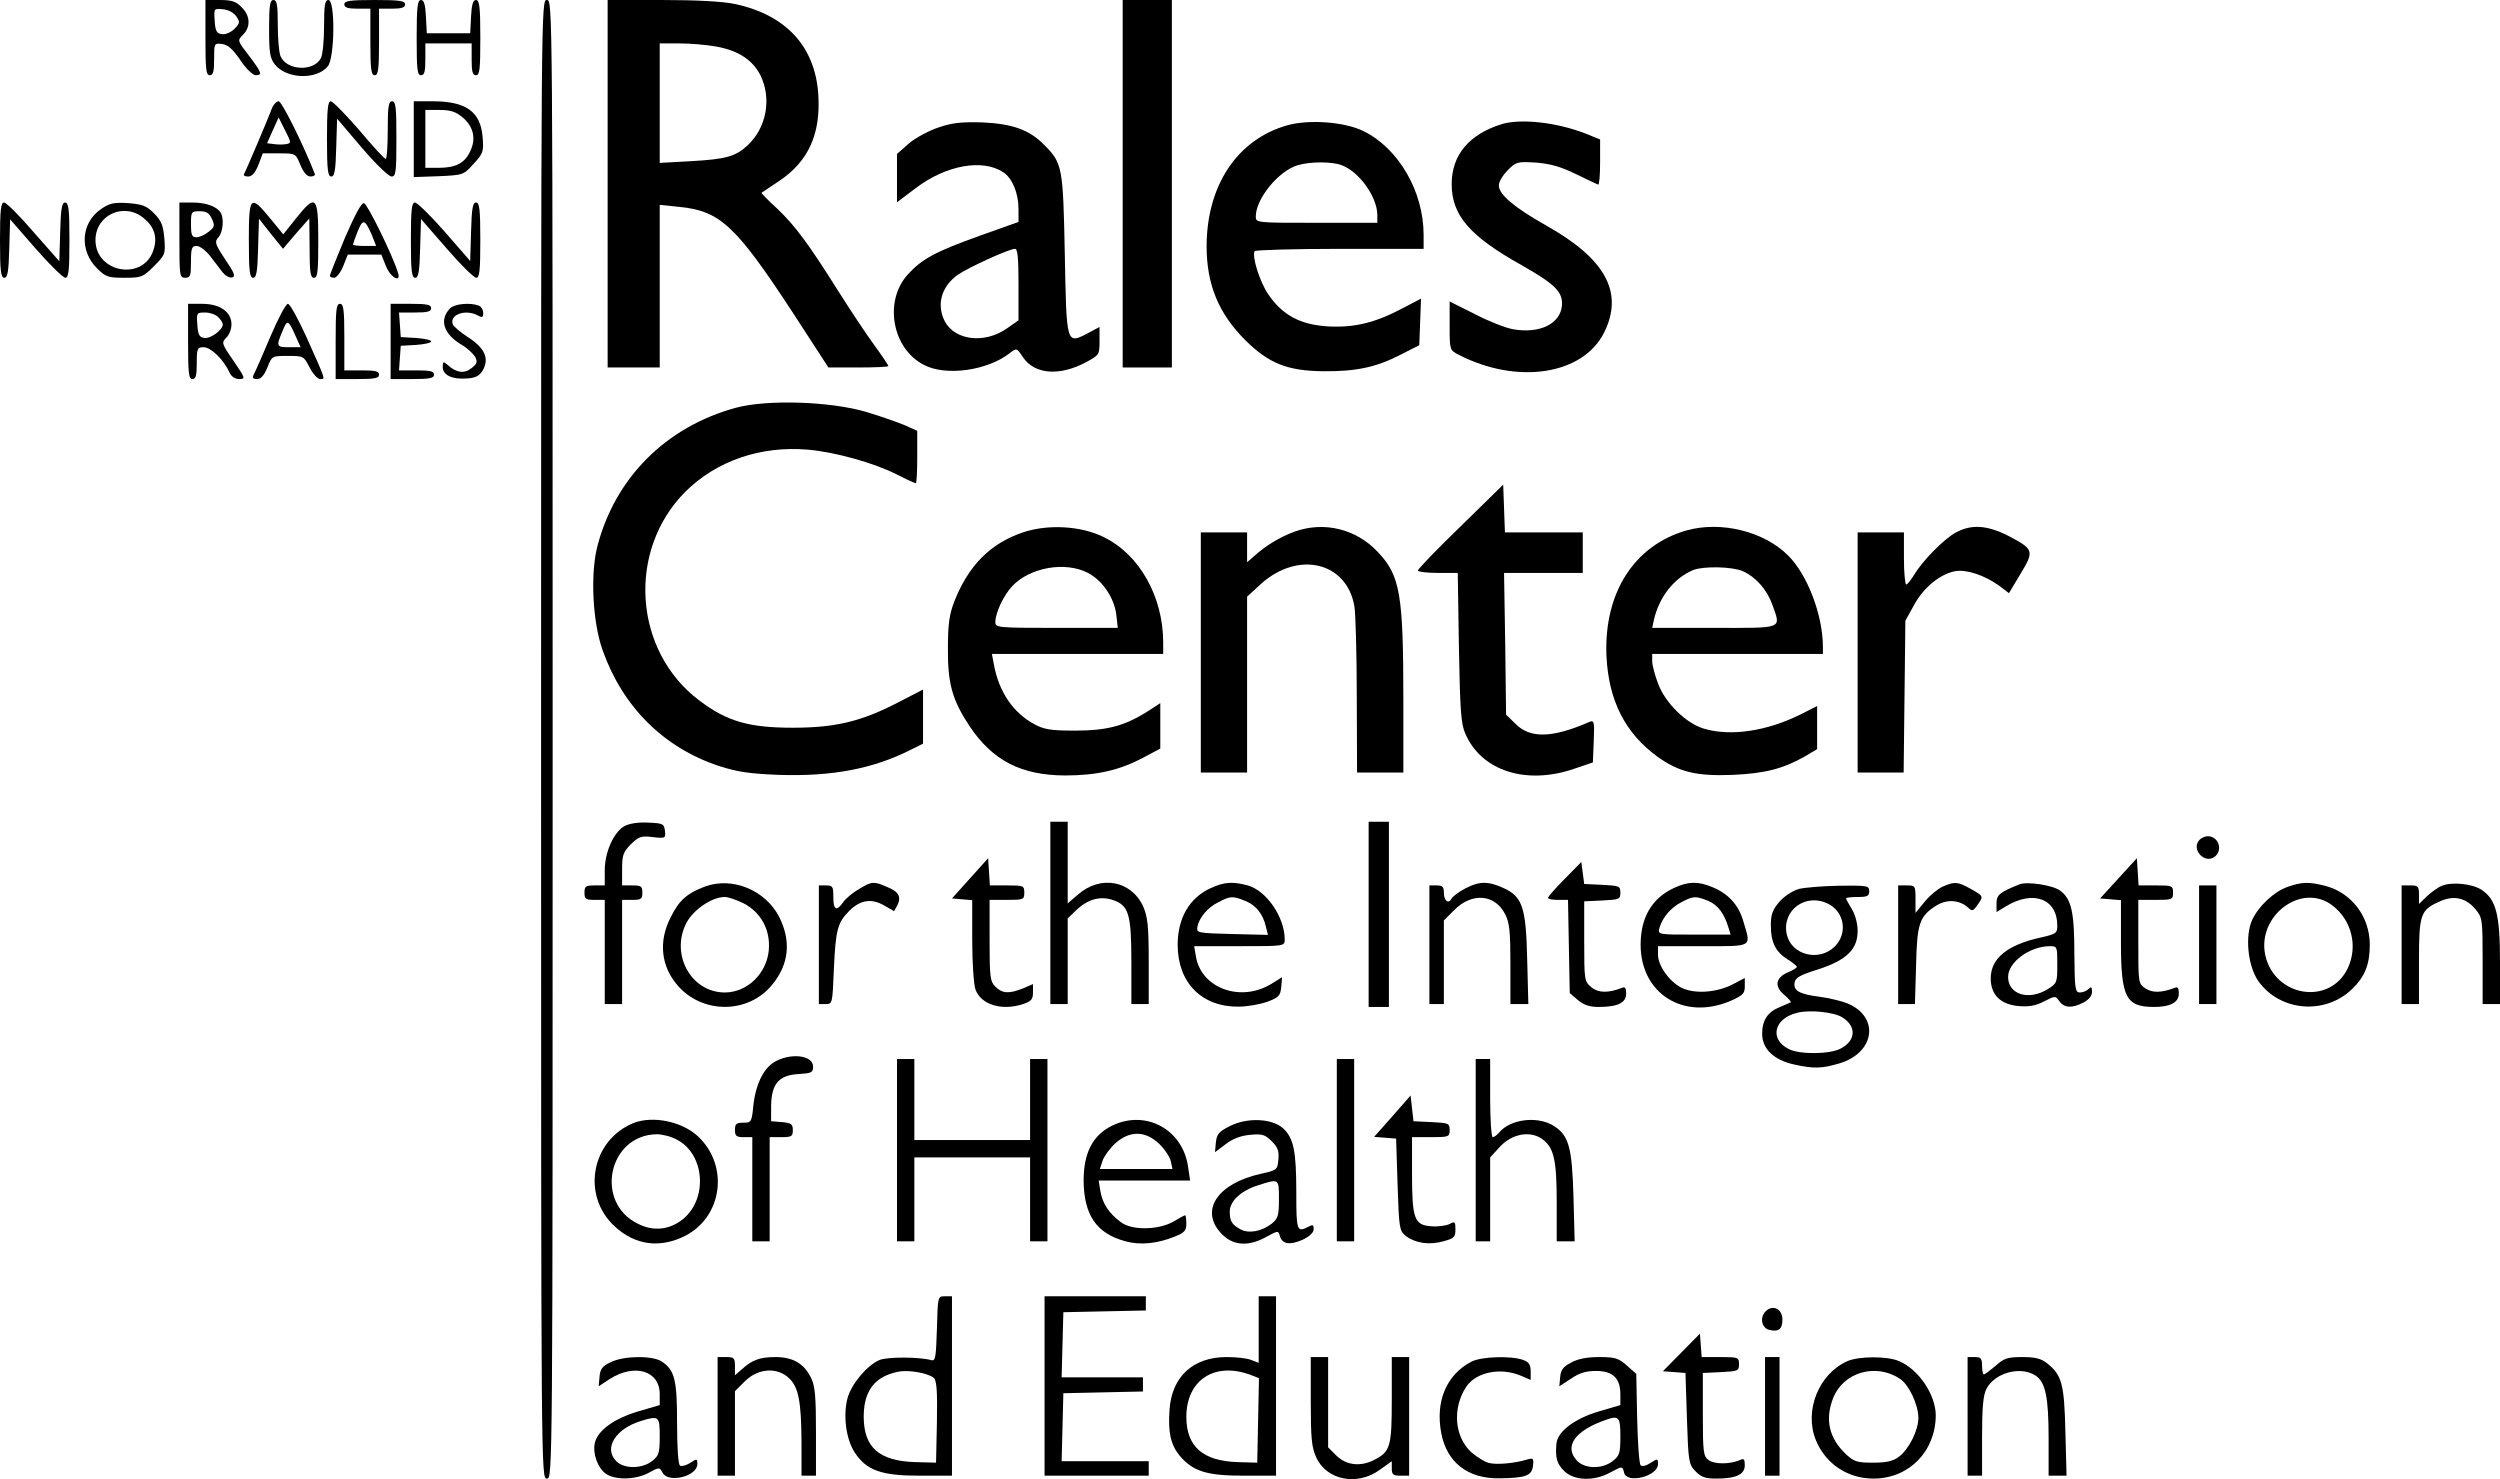 <?xml version="1.0" encoding="UTF-8" standalone="no"?>
<svg
   xmlns:dc="http://purl.org/dc/elements/1.1/"
   xmlns:cc="http://creativecommons.org/ns#"
   xmlns:rdf="http://www.w3.org/1999/02/22-rdf-syntax-ns#"
   xmlns:svg="http://www.w3.org/2000/svg"
   xmlns="http://www.w3.org/2000/svg"
   xmlns:sodipodi="http://sodipodi.sourceforge.net/DTD/sodipodi-0.dtd"
   xmlns:inkscape="http://www.inkscape.org/namespaces/inkscape"
   inkscape:version="1.0 (4035a4f, 2020-05-01)"
   sodipodi:docname="rales-center.svg"
   id="svg896"
   preserveAspectRatio="xMidYMid meet"
   viewBox="0 0 864 511.185"
   height="511.185pt"
   width="864pt"
   version="1.0">
  <defs
     id="defs900" />
  <sodipodi:namedview
     inkscape:current-layer="svg896"
     inkscape:window-maximized="0"
     inkscape:window-y="23"
     inkscape:window-x="0"
     inkscape:cy="342"
     inkscape:cx="423.37105"
     inkscape:zoom="0.89640131"
     fit-margin-bottom="0"
     fit-margin-right="0"
     fit-margin-left="0"
     fit-margin-top="0"
     showgrid="false"
     id="namedview898"
     inkscape:window-height="910"
     inkscape:window-width="1792"
     inkscape:pageshadow="2"
     inkscape:pageopacity="0"
     guidetolerance="10"
     gridtolerance="10"
     objecttolerance="10"
     borderopacity="1"
     bordercolor="#666666"
     pagecolor="#ffffff" />
  <g
     id="g894"
     stroke="none"
     fill="#000000"
     transform="matrix(0.1,0,0,-0.1,-23,540)">
    <path
       id="path756"
       d="m 940,5270 c 0,-109 2,-130 15,-130 12,0 15,13 15,56 0,54 0,55 27,52 20,-2 37,-17 63,-55 19,-29 43,-52 53,-53 25,0 22,9 -23,68 -40,52 -40,52 -20,72 27,27 25,66 -5,95 -19,20 -34,25 -75,25 h -50 z m 107,73 c 13,-19 12,-24 -7,-43 -12,-12 -31,-20 -43,-18 -18,2 -23,11 -25,46 -3,43 -3,43 29,40 19,-2 37,-12 46,-25 z" />
    <path
       id="path758"
       d="m 1160,5301 c 0,-84 3,-102 20,-124 40,-50 144,-54 183,-6 24,29 26,229 2,229 -12,0 -15,-17 -15,-91 0,-50 -5,-99 -11,-110 -25,-48 -120,-43 -140,8 -5,13 -9,62 -9,109 0,68 -3,84 -15,84 -12,0 -15,-18 -15,-99 z" />
    <path
       id="path760"
       d="m 1420,5385 c 0,-11 12,-15 45,-15 h 45 v -115 c 0,-96 3,-115 15,-115 12,0 15,19 15,115 v 115 h 45 c 33,0 45,4 45,15 0,12 -18,15 -105,15 -87,0 -105,-3 -105,-15 z" />
    <path
       id="path762"
       d="m 1670,5270 c 0,-109 2,-130 15,-130 12,0 15,13 15,55 v 55 h 80 80 v -55 c 0,-42 3,-55 15,-55 13,0 15,21 15,130 0,107 -3,130 -15,130 -10,0 -15,-15 -17,-57 l -3,-58 h -75 -75 l -3,58 c -2,42 -7,57 -17,57 -12,0 -15,-23 -15,-130 z" />
    <path
       id="path764"
       d="m 2100,2845 c 0,-2548 0,-2555 20,-2555 20,0 20,7 20,2555 0,2548 0,2555 -20,2555 -20,0 -20,-7 -20,-2555 z" />
    <path
       id="path766"
       d="m 2330,4765 v -635 h 90 90 v 281 281 l 68,-7 c 140,-14 194,-64 387,-358 l 128,-197 h 104 c 56,0 103,2 103,5 0,3 -22,36 -49,73 -28,38 -82,120 -122,183 -104,165 -149,227 -213,288 -32,29 -56,54 -54,55 2,1 29,19 60,40 102,68 145,163 136,300 -11,165 -111,274 -287,312 -43,9 -131,14 -253,14 h -188 z m 376,474 c 77,-14 126,-47 153,-101 38,-80 20,-179 -45,-240 -42,-39 -74,-48 -195,-55 l -109,-6 v 206 207 h 68 c 38,0 95,-5 128,-11 z" />
    <path
       id="path768"
       d="m 4110,4765 v -635 h 85 85 v 635 635 h -85 -85 z" />
    <path
       id="path770"
       d="m 1170,5026 c -13,-35 -91,-219 -97,-228 -2,-5 4,-8 15,-8 13,0 24,13 35,40 l 15,40 h 57 c 56,0 57,0 73,-40 11,-26 23,-40 35,-40 10,0 17,4 15,9 -39,100 -114,251 -125,251 -7,0 -18,-11 -23,-24 z m 49,-124 c -10,-2 -29,-2 -42,0 l -24,3 20,45 20,44 22,-44 c 22,-43 22,-45 4,-48 z" />
    <path
       id="path772"
       d="m 1360,4920 c 0,-108 3,-130 15,-130 11,0 15,20 17,100 l 3,100 85,-100 c 47,-55 93,-100 103,-100 15,0 17,13 17,130 0,109 -2,130 -15,130 -12,0 -15,-18 -15,-100 0,-55 -3,-100 -7,-99 -5,0 -46,45 -92,100 -47,54 -91,99 -98,99 -10,0 -13,-29 -13,-130 z" />
    <path
       id="path774"
       d="m 1660,4919 v -131 l 86,3 c 85,4 86,4 121,43 33,36 35,42 31,92 -7,88 -57,124 -173,124 h -65 z m 168,76 c 39,-33 48,-74 27,-118 -19,-41 -50,-57 -110,-57 h -45 v 100 100 h 49 c 38,0 56,-6 79,-25 z" />
    <path
       id="path776"
       d="m 3475,4960 c -34,-11 -80,-36 -103,-55 l -42,-37 v -83 -84 l 65,49 c 104,79 230,102 302,55 32,-21 53,-73 53,-128 v -44 l -132,-47 c -156,-56 -202,-81 -251,-135 -83,-92 -54,-256 56,-312 75,-40 219,-20 296,40 24,19 25,19 46,-13 40,-60 126,-67 218,-18 46,25 47,26 47,73 v 49 l -41,-22 c -74,-38 -73,-40 -79,273 -6,302 -8,315 -71,378 -52,53 -110,73 -214,78 -70,2 -103,-1 -150,-17 z m 275,-544 v -123 l -40,-28 c -77,-54 -180,-42 -215,25 -29,57 -12,120 46,161 35,24 176,89 197,89 9,0 12,-31 12,-124 z" />
    <path
       id="path778"
       d="m 4679,4967 c -173,-49 -278,-207 -279,-417 0,-133 41,-233 134,-326 81,-80 145,-106 271,-107 112,-1 182,14 265,57 l 65,33 3,80 3,81 -63,-33 c -96,-51 -168,-68 -259,-63 -96,6 -157,39 -206,111 -30,44 -57,132 -47,149 3,4 135,8 295,8 h 289 v 48 c 0,150 -86,299 -208,359 -65,32 -188,41 -263,20 z m 188,-138 c 61,-23 122,-109 123,-171 v -28 h -210 c -209,0 -210,0 -210,22 0,61 79,158 145,177 43,13 119,13 152,0 z" />
    <path
       id="path780"
       d="m 5420,4971 c -113,-35 -173,-107 -173,-207 0,-108 62,-180 241,-280 116,-66 144,-93 140,-140 -5,-63 -77,-98 -168,-82 -25,4 -84,27 -132,52 l -88,44 v -84 c 0,-83 0,-84 31,-100 202,-104 428,-70 502,75 70,139 7,256 -200,372 -110,62 -163,107 -163,138 0,13 14,36 31,53 29,29 33,30 98,26 49,-4 85,-14 136,-39 39,-19 73,-35 78,-37 4,-2 7,32 7,76 v 80 l -52,21 c -98,38 -221,52 -288,32 z" />
    <path
       id="path782"
       d="m 230,4570 c 0,-108 3,-130 15,-130 11,0 15,20 17,101 l 3,101 88,-101 c 49,-56 95,-101 103,-101 11,0 14,24 14,130 0,108 -3,130 -15,130 -11,0 -15,-20 -17,-102 l -3,-101 -89,101 c -48,56 -94,102 -102,102 -11,0 -14,-25 -14,-130 z" />
    <path
       id="path784"
       d="m 580,4678 c -70,-47 -77,-143 -15,-205 30,-30 38,-33 95,-33 59,0 64,2 102,40 39,39 40,42 36,96 -4,45 -10,61 -36,87 -26,26 -40,31 -89,35 -49,3 -64,0 -93,-20 z m 148,-33 c 36,-30 47,-66 32,-110 -35,-107 -200,-78 -200,35 0,88 100,133 168,75 z" />
    <path
       id="path786"
       d="m 850,4570 c 0,-123 1,-130 20,-130 18,0 20,7 20,55 0,48 3,55 20,55 10,0 32,-16 47,-36 15,-20 35,-45 43,-56 9,-11 23,-19 32,-17 13,3 8,16 -24,63 -35,53 -37,60 -23,76 16,17 20,67 7,86 -14,21 -51,34 -96,34 h -46 z m 112,74 c 11,-23 10,-29 -11,-45 -13,-11 -32,-19 -42,-19 -16,0 -19,8 -19,45 0,43 1,45 30,45 23,0 33,-6 42,-26 z" />
    <path
       id="path788"
       d="m 1090,4570 c 0,-108 3,-130 15,-130 11,0 15,20 17,102 l 3,102 41,-52 42,-52 45,53 46,52 1,-102 c 0,-85 3,-103 15,-103 13,0 15,21 15,130 0,154 -8,162 -78,74 l -43,-54 -45,55 c -69,84 -74,78 -74,-75 z" />
    <path
       id="path790"
       d="m 1422,4578 c -28,-68 -52,-127 -52,-131 0,-4 7,-7 15,-7 8,0 22,18 31,40 l 16,40 h 58 58 l 16,-40 c 16,-40 54,-60 41,-21 -19,61 -105,236 -117,239 -9,2 -31,-40 -66,-120 z m 93,10 15,-38 h -40 c -22,0 -40,2 -40,5 0,2 7,23 16,45 18,45 25,43 49,-12 z" />
    <path
       id="path792"
       d="m 1650,4570 c 0,-108 3,-130 15,-130 11,0 15,20 17,102 l 3,101 88,-101 c 48,-56 95,-102 103,-102 11,0 14,23 14,130 0,108 -3,130 -15,130 -11,0 -15,-20 -17,-101 l -3,-101 -88,101 c -49,56 -95,101 -103,101 -11,0 -14,-24 -14,-130 z" />
    <path
       id="path794"
       d="m 880,4220 c 0,-109 2,-130 15,-130 12,0 15,13 15,55 0,51 2,55 24,55 25,0 69,-43 89,-87 6,-14 19,-23 34,-23 22,0 21,3 -20,63 -41,59 -42,63 -25,80 10,9 18,30 18,46 0,43 -40,71 -101,71 h -49 z m 104,84 c 9,-8 16,-20 16,-25 0,-19 -42,-50 -63,-47 -18,2 -23,11 -25,46 -3,41 -2,42 27,42 16,0 37,-7 45,-16 z" />
    <path
       id="path796"
       d="m 1165,4238 c -26,-62 -52,-121 -57,-130 -7,-14 -5,-18 11,-18 13,0 24,13 35,40 16,40 16,40 71,40 54,0 55,-1 75,-40 11,-22 28,-40 36,-40 19,0 22,-9 -46,143 -29,64 -58,117 -65,117 -7,0 -34,-51 -60,-112 z m 86,2 18,-40 h -39 c -45,0 -46,3 -24,55 17,42 20,41 45,-15 z" />
    <path
       id="path798"
       d="m 1390,4220 v -130 h 75 c 60,0 75,3 75,15 0,12 -13,15 -60,15 h -60 v 115 c 0,96 -3,115 -15,115 -13,0 -15,-21 -15,-130 z" />
    <path
       id="path800"
       d="m 1580,4220 v -130 h 75 c 60,0 75,3 75,15 0,12 -13,15 -61,15 h -60 l 3,43 3,42 53,3 c 28,2 52,7 52,12 0,5 -24,10 -52,12 l -53,3 -3,43 -3,42 h 55 c 43,0 56,3 56,15 0,12 -14,15 -70,15 h -70 z" />
    <path
       id="path802"
       d="m 1786,4335 c -39,-40 -24,-89 40,-127 19,-11 39,-30 46,-41 9,-17 7,-24 -12,-39 -25,-20 -52,-17 -82,10 -16,14 -18,13 -18,-6 0,-28 32,-44 83,-40 32,2 44,9 56,29 22,40 7,75 -49,112 -27,17 -52,38 -55,46 -13,33 43,54 86,31 16,-9 19,-7 19,9 0,10 -7,22 -16,25 -29,11 -82,6 -98,-9 z" />
    <path
       id="path804"
       d="m 2774,3991 c -243,-66 -419,-243 -480,-481 -24,-96 -16,-261 19,-358 69,-195 211,-336 401,-399 65,-21 107,-27 209,-31 182,-6 325,21 455,87 l 42,21 v 94 93 l -83,-43 c -129,-67 -218,-89 -367,-89 -152,0 -228,22 -323,94 -228,171 -251,519 -48,722 107,106 259,159 423,145 93,-8 227,-45 308,-86 33,-17 62,-30 65,-30 3,0 5,41 5,91 v 90 l -42,19 c -24,10 -83,31 -133,46 -124,37 -343,44 -451,15 z" />
    <path
       id="path806"
       d="m 5278,3581 c -82,-79 -148,-148 -148,-153 0,-4 31,-8 69,-8 h 69 l 4,-257 c 4,-216 7,-265 22,-298 55,-129 210,-179 376,-122 l 65,22 3,74 c 3,67 1,73 -15,66 -129,-56 -205,-58 -256,-6 l -32,31 -3,245 -4,245 h 136 136 v 70 70 h -135 -134 l -3,83 -3,82 z" />
    <path
       id="path808"
       d="m 3765,3560 c -112,-38 -188,-114 -237,-239 -17,-44 -22,-78 -22,-161 -1,-123 15,-179 75,-270 80,-119 178,-169 329,-170 111,0 189,18 272,62 l 58,31 v 78 79 l -46,-30 c -79,-49 -138,-65 -249,-65 -83,0 -107,4 -140,22 -73,39 -123,112 -140,206 l -7,37 h 296 296 v 39 c 0,159 -82,305 -206,365 -79,39 -193,45 -279,16 z m 225,-140 c 50,-26 91,-86 98,-145 l 5,-45 h -212 c -205,0 -211,1 -211,20 0,32 28,92 58,124 61,65 183,87 262,46 z" />
    <path
       id="path810"
       d="m 4705,3563 c -50,-18 -100,-48 -142,-86 l -23,-20 v 51 52 h -80 -80 v -415 -415 h 80 80 v 304 304 l 49,45 c 129,115 297,74 322,-80 4,-26 8,-166 8,-310 l 1,-263 h 80 80 v 248 c 0,371 -11,433 -89,515 -74,79 -185,106 -286,70 z" />
    <path
       id="path812"
       d="m 6059,3567 c -182,-52 -287,-217 -277,-436 8,-153 64,-264 176,-346 74,-53 134,-68 260,-63 112,5 174,21 250,64 l 42,25 v 75 74 l -57,-29 c -117,-58 -242,-77 -335,-49 -61,18 -133,89 -157,154 -12,30 -21,66 -21,79 v 25 h 295 295 v 23 c 0,111 -53,250 -120,317 -84,84 -232,120 -351,87 z m 194,-141 c 44,-19 83,-63 102,-115 30,-86 43,-81 -200,-81 h -215 l 6,28 c 18,79 70,145 136,172 35,14 135,12 171,-4 z" />
    <path
       id="path814"
       d="m 6990,3560 c -40,-21 -116,-98 -145,-147 -11,-18 -23,-33 -27,-33 -4,0 -8,41 -8,90 v 90 h -80 -80 v -415 -415 h 79 80 l 3,263 3,262 30,54 c 33,61 90,107 142,117 39,7 102,-14 153,-51 l 33,-25 40,67 c 48,79 46,85 -42,131 -73,37 -127,41 -181,12 z" />
    <path
       id="path816"
       d="m 2388,2545 c -37,-21 -68,-90 -68,-153 v -52 h -35 c -31,0 -35,-3 -35,-25 0,-22 4,-25 35,-25 h 35 v -180 -180 h 30 30 v 180 180 h 35 c 31,0 35,3 35,25 0,22 -4,25 -35,25 h -35 v 56 c 0,49 4,59 30,86 28,27 36,30 76,25 44,-5 45,-4 42,22 -3,24 -7,26 -58,28 -34,2 -65,-3 -82,-12 z" />
    <path
       id="path818"
       d="m 3860,2245 v -315 h 30 30 v 148 148 l 28,27 c 40,39 83,51 127,37 56,-19 65,-47 65,-215 v -145 h 30 30 v 148 c 0,123 -4,154 -19,189 -41,90 -148,110 -226,41 l -35,-30 v 141 141 h -30 -30 z" />
    <path
       id="path820"
       d="m 4960,2240 v -320 h 35 35 v 320 320 h -35 -35 z" />
    <path
       id="path822"
       d="m 7832,2498 c -32,-32 18,-87 53,-58 28,23 12,70 -25,70 -9,0 -21,-5 -28,-12 z" />
    <path
       id="path824"
       d="m 3582,2364 -62,-69 35,-3 35,-3 v -138 c 0,-76 5,-152 11,-170 19,-54 93,-76 168,-50 25,9 31,16 31,39 v 29 l -35,-15 c -47,-19 -71,-18 -95,6 -18,18 -20,33 -20,160 v 140 h 60 c 57,0 60,1 60,25 0,24 -3,25 -59,25 h -60 l -3,47 -3,47 z" />
    <path
       id="path826"
       d="m 7551,2364 -63,-69 36,-3 36,-3 v -145 c 0,-192 17,-224 115,-224 56,0 85,16 85,46 0,21 -4,25 -17,19 -44,-16 -74,-17 -98,-1 -25,16 -25,18 -25,161 v 145 h 60 c 57,0 60,1 60,25 0,24 -3,25 -59,25 h -60 l -3,47 -3,47 z" />
    <path
       id="path828"
       d="m 5638,2363 c -32,-32 -58,-62 -58,-66 0,-4 15,-7 34,-7 h 35 l 3,-161 3,-161 28,-24 c 20,-17 40,-24 72,-24 65,0 95,14 95,46 0,21 -4,25 -17,19 -45,-17 -79,-17 -103,3 -24,20 -25,23 -25,159 v 138 l 63,3 c 58,3 62,4 62,27 0,23 -4,24 -62,27 l -63,3 -5,38 -5,38 z" />
    <path
       id="path830"
       d="m 2666,2336 c -61,-23 -89,-47 -118,-106 -43,-83 -34,-170 25,-237 86,-98 243,-97 325,3 59,71 67,151 25,235 -48,93 -162,140 -257,105 z m 134,-58 c 60,-31 93,-92 87,-161 -7,-82 -75,-147 -152,-147 -116,0 -189,131 -133,240 24,46 88,90 133,90 11,0 41,-10 65,-22 z" />
    <path
       id="path832"
       d="m 3198,2327 c -21,-12 -45,-32 -54,-45 -23,-33 -34,-27 -34,18 0,36 -2,40 -25,40 h -25 v -205 -205 h 24 c 23,0 23,2 28,123 6,134 13,159 53,199 38,38 77,44 120,19 l 35,-20 11,20 c 15,29 5,48 -36,64 -45,20 -53,19 -97,-8 z" />
    <path
       id="path834"
       d="m 4415,2331 c -74,-33 -115,-104 -115,-196 0,-131 83,-215 210,-214 30,0 75,8 100,17 40,15 45,21 48,51 l 3,34 -35,-22 c -107,-67 -245,-17 -263,94 l -6,35 h 157 c 155,0 156,0 156,23 0,77 -63,169 -128,187 -52,14 -81,12 -127,-9 z m 120,-45 c 36,-15 60,-45 70,-89 l 7,-28 -123,3 c -118,3 -124,4 -121,23 5,32 35,69 73,87 41,22 50,22 94,4 z" />
    <path
       id="path836"
       d="m 5295,2330 c -22,-11 -43,-27 -48,-35 -11,-21 -27,-9 -27,21 0,19 -5,24 -25,24 h -25 v -205 -205 h 25 25 v 145 144 l 35,35 c 62,63 142,56 177,-14 15,-28 18,-62 18,-172 v -138 h 31 31 l -4,153 c -4,181 -16,218 -82,248 -53,24 -83,24 -131,-1 z" />
    <path
       id="path838"
       d="m 6015,2331 c -76,-35 -115,-102 -115,-196 0,-170 150,-263 311,-194 42,19 49,25 49,50 v 29 l -42,-22 c -56,-29 -133,-34 -178,-11 -42,22 -80,76 -80,114 v 29 h 155 c 176,0 167,-5 140,86 -16,56 -52,96 -107,118 -49,21 -84,20 -133,-3 z m 120,-45 c 32,-14 54,-43 69,-93 l 7,-23 h -126 c -126,0 -126,0 -120,23 11,37 40,71 76,89 41,22 50,22 94,4 z" />
    <path
       id="path840"
       d="m 6944,2336 c -17,-8 -45,-31 -62,-52 l -32,-39 v 48 c 0,46 -1,47 -30,47 h -30 v -205 -205 h 29 29 l 4,133 c 3,147 12,171 71,208 36,22 79,19 108,-7 15,-14 18,-13 33,8 22,31 21,31 -23,56 -45,25 -55,26 -97,8 z" />
    <path
       id="path842"
       d="m 7210,2344 c -70,-28 -80,-37 -80,-66 v -30 l 33,20 c 94,57 177,26 177,-67 0,-26 -4,-29 -57,-41 -115,-25 -173,-72 -173,-141 0,-57 33,-90 96,-96 36,-3 59,1 88,16 39,20 39,20 53,1 17,-24 44,-25 83,-5 19,10 30,23 30,37 0,17 -3,19 -12,10 -7,-7 -20,-12 -30,-12 -16,0 -18,12 -19,133 0,145 -10,190 -49,219 -26,19 -113,32 -140,22 z m 130,-278 c 0,-62 -1,-65 -34,-85 -65,-40 -136,-18 -136,43 0,50 73,105 143,106 27,0 27,-1 27,-64 z" />
    <path
       id="path844"
       d="m 8136,2335 c -46,-16 -99,-65 -122,-113 -26,-56 -16,-160 21,-213 75,-105 231,-118 325,-26 43,42 60,84 60,152 0,98 -64,181 -156,204 -55,14 -80,13 -128,-4 z m 153,-63 c 68,-50 91,-142 55,-218 -62,-130 -252,-100 -285,44 -30,136 124,253 230,174 z" />
    <path
       id="path846"
       d="m 8670,2339 c -14,-5 -37,-22 -52,-36 l -28,-27 v 32 c 0,29 -3,32 -30,32 h -30 v -205 -205 h 30 30 v 148 c 0,166 5,178 77,209 46,19 86,9 118,-29 24,-29 25,-34 25,-179 v -149 h 30 30 v 148 c 0,163 -14,214 -64,247 -32,21 -102,28 -136,14 z" />
    <path
       id="path848"
       d="m 6448,2328 c -22,-6 -50,-24 -68,-44 -24,-28 -30,-44 -30,-82 0,-58 16,-91 57,-117 18,-11 32,-23 33,-26 0,-4 -13,-12 -30,-19 -43,-18 -49,-48 -15,-77 15,-13 26,-25 24,-27 -2,-1 -19,-8 -37,-16 -43,-17 -62,-46 -62,-93 0,-52 41,-91 111,-106 67,-15 96,-14 156,4 124,37 140,162 26,208 -21,8 -63,18 -93,22 -71,9 -92,21 -88,48 2,18 18,27 82,47 98,32 136,69 136,133 0,24 -8,56 -20,75 -11,18 -20,35 -20,37 0,3 18,5 40,5 33,0 40,3 40,20 0,19 -6,20 -102,19 -57,-1 -120,-6 -140,-11 z m 101,-52 c 56,-29 67,-102 22,-147 -54,-54 -150,-30 -166,42 -18,83 66,145 144,105 z m 48,-392 c 50,-31 47,-81 -6,-108 -38,-20 -143,-21 -180,-1 -67,34 -50,106 31,125 43,11 127,2 155,-16 z" />
    <path
       id="path850"
       d="m 7830,2135 v -205 h 30 30 v 205 205 h -30 -30 z" />
    <path
       id="path852"
       d="m 2914,1734 c -42,-20 -71,-76 -80,-151 -6,-61 -7,-63 -35,-63 -24,0 -29,-4 -29,-25 0,-21 5,-25 30,-25 h 30 v -180 -180 h 30 30 v 180 180 h 40 c 36,0 40,3 40,24 0,21 -5,25 -37,28 l -38,3 v 52 c 1,77 26,107 94,111 46,3 51,5 51,26 0,37 -69,48 -126,20 z" />
    <path
       id="path854"
       d="m 3330,1425 v -315 h 30 30 v 145 145 h 200 200 v -145 -145 h 30 30 v 315 315 h -30 -30 v -140 -140 h -200 -200 v 140 140 h -30 -30 z" />
    <path
       id="path856"
       d="m 4850,1425 v -315 h 30 30 v 315 315 h -30 -30 z" />
    <path
       id="path858"
       d="m 5330,1425 v -315 h 25 25 v 145 145 l 33,36 c 40,44 101,57 143,30 44,-29 54,-71 54,-221 v -135 h 31 31 l -4,153 c -5,173 -16,214 -70,247 -56,34 -149,22 -187,-24 -8,-9 -17,-16 -22,-16 -5,0 -9,61 -9,135 v 135 h -25 -25 z" />
    <path
       id="path860"
       d="m 5042,1542 -63,-71 38,-3 38,-3 5,-158 c 5,-151 6,-160 28,-178 32,-25 81,-33 130,-19 37,10 42,14 42,41 0,27 -2,29 -20,19 -12,-6 -40,-10 -63,-8 -59,4 -67,25 -67,181 v 127 h 65 c 62,0 65,1 65,25 0,23 -4,24 -62,27 l -63,3 -5,44 -5,45 z" />
    <path
       id="path862"
       d="m 2420,1519 c -146,-59 -182,-250 -66,-357 71,-66 157,-77 244,-33 129,66 152,242 45,343 -55,52 -156,73 -223,47 z m 150,-58 c 95,-50 107,-201 22,-273 -46,-38 -102,-45 -156,-18 -153,73 -104,308 64,310 19,0 51,-8 70,-19 z" />
    <path
       id="path864"
       d="m 4072,1509 c -66,-33 -97,-94 -97,-189 1,-119 44,-183 145,-210 51,-14 109,-8 169,16 35,14 41,21 41,45 0,16 -2,29 -4,29 -3,0 -21,-10 -41,-22 -51,-29 -143,-31 -181,-2 -41,30 -64,65 -71,107 l -6,37 h 158 158 l -7,47 c -18,130 -147,200 -264,142 z m 163,-61 c 19,-18 37,-45 41,-60 l 6,-28 h -125 -126 l 10,30 c 6,16 26,43 45,60 49,43 102,42 149,-2 z" />
    <path
       id="path866"
       d="m 4480,1508 c -38,-19 -45,-28 -48,-57 l -3,-33 36,27 c 24,19 52,30 85,33 42,4 52,1 75,-22 21,-21 26,-34 23,-63 -3,-36 -4,-37 -62,-50 -147,-33 -209,-124 -138,-203 39,-44 92,-50 154,-17 44,24 46,25 51,6 8,-29 34,-33 78,-14 25,12 39,25 39,37 0,15 -3,17 -19,8 -39,-20 -41,-14 -41,118 0,144 -9,188 -45,222 -38,35 -125,39 -185,8 z m 170,-252 c 0,-57 -3,-67 -25,-85 -35,-27 -79,-35 -107,-20 -30,16 -38,28 -38,62 0,36 40,73 99,91 72,23 71,23 71,-48 z" />
    <path
       id="path868"
       d="m 3468,808 c -3,-95 -5,-112 -18,-109 -42,12 -153,12 -180,1 -43,-18 -97,-82 -111,-132 -16,-61 -5,-142 25,-188 41,-62 92,-80 224,-80 h 112 v 310 310 h -25 c -24,0 -24,0 -27,-112 z m -11,-170 c 10,-8 13,-45 11,-152 l -3,-141 -73,2 c -124,4 -177,51 -177,157 0,89 38,139 118,155 35,8 104,-4 124,-21 z" />
    <path
       id="path870"
       d="M 3840,610 V 300 h 180 180 v 25 25 h -150 -151 l 3,118 3,117 138,3 137,3 v 24 25 h -140 -141 l 3,113 3,112 143,3 142,3 v 24 25 h -175 -175 z" />
    <path
       id="path872"
       d="M 4580,805 V 690 l -26,10 c -14,6 -52,10 -85,10 -115,0 -189,-67 -197,-181 -6,-79 4,-122 35,-160 46,-54 93,-69 221,-69 h 112 v 310 310 h -30 -30 z m -27,-157 28,-11 -3,-146 -3,-146 -69,2 c -119,4 -176,54 -176,156 0,128 98,192 223,145 z" />
    <path
       id="path874"
       d="m 6332,868 c -21,-21 -14,-57 12,-64 33,-8 46,2 46,36 0,36 -33,53 -58,28 z" />
    <path
       id="path876"
       d="m 6041,726 -64,-65 39,-3 39,-3 5,-157 c 5,-148 6,-158 29,-182 20,-21 34,-26 72,-26 69,0 99,14 99,46 0,21 -3,25 -17,18 -35,-15 -88,-15 -108,0 -18,13 -20,26 -20,158 v 143 l 63,3 c 58,3 62,4 62,27 0,24 -3,25 -64,25 h -65 l -3,40 -3,41 z" />
    <path
       id="path878"
       d="m 2340,692 c -28,-13 -36,-24 -38,-50 l -3,-33 38,25 c 86,55 173,29 173,-52 v -38 l -75,-22 c -81,-24 -139,-65 -149,-108 -9,-36 10,-89 39,-108 33,-22 103,-20 147,4 37,20 37,20 48,0 20,-37 120,-12 120,30 0,19 -1,20 -25,4 -13,-8 -29,-13 -35,-9 -6,4 -10,60 -10,146 0,150 -8,183 -52,213 -31,22 -133,21 -178,-2 z m 170,-256 c 0,-58 -3,-67 -26,-85 -35,-28 -97,-28 -124,-1 -45,45 -3,113 88,140 59,18 62,15 62,-54 z" />
    <path
       id="path880"
       d="M 2710,505 V 300 h 30 30 v 146 146 l 34,34 c 46,46 113,50 154,10 32,-31 41,-81 42,-218 V 300 h 25 25 v 151 c 0,119 -3,158 -16,185 -24,51 -63,74 -124,74 -54,0 -81,-10 -117,-43 l -23,-20 v 31 c 0,29 -3,32 -30,32 h -30 z" />
    <path
       id="path882"
       d="m 4760,558 c 0,-129 3,-160 19,-195 36,-79 142,-99 219,-43 l 42,30 v -25 c 0,-21 5,-25 30,-25 h 30 v 205 205 h -30 -30 V 562 c 0,-161 -5,-179 -60,-207 -48,-25 -97,-19 -131,14 l -29,29 v 156 156 h -30 -30 z" />
    <path
       id="path884"
       d="m 5315,694 c -86,-45 -125,-137 -104,-247 19,-101 92,-158 201,-156 91,1 112,9 116,43 3,26 1,28 -20,22 -41,-13 -106,-19 -132,-12 -14,3 -41,20 -60,36 -59,53 -68,152 -19,227 34,51 118,68 188,39 l 35,-15 v 30 c 0,22 -6,32 -26,39 -40,15 -145,12 -179,-6 z" />
    <path
       id="path886"
       d="m 5660,691 c -27,-14 -36,-25 -38,-50 l -3,-32 40,26 c 29,20 52,27 87,27 58,0 84,-25 84,-81 v -37 l -75,-22 c -84,-25 -143,-70 -146,-112 -4,-49 1,-68 27,-94 34,-33 101,-36 157,-6 45,24 44,24 50,0 10,-39 117,-12 117,30 0,20 -1,20 -26,4 -15,-10 -29,-13 -34,-8 -5,5 -10,78 -12,162 l -3,154 -33,29 c -28,25 -40,29 -95,29 -42,0 -74,-6 -97,-19 z m 170,-255 c 0,-58 -3,-67 -26,-85 -36,-29 -97,-28 -124,1 -46,49 -7,104 100,141 45,16 50,10 50,-57 z" />
    <path
       id="path888"
       d="M 6330,505 V 300 h 25 25 v 205 205 h -25 -25 z" />
    <path
       id="path890"
       d="m 6615,696 c -100,-44 -151,-173 -109,-274 34,-82 110,-132 199,-132 123,0 215,95 215,220 -1,71 -60,158 -127,186 -41,18 -139,17 -178,0 z m 181,-61 c 31,-20 63,-88 64,-134 0,-45 -33,-110 -68,-136 -20,-15 -43,-20 -89,-20 -55,0 -65,3 -94,30 -58,55 -73,120 -43,195 36,88 147,120 230,65 z" />
    <path
       id="path892"
       d="M 7030,505 V 300 h 25 25 v 135 c 0,102 4,143 15,165 29,56 118,80 170,46 34,-23 45,-73 45,-218 V 300 h 31 31 l -4,153 c -4,165 -12,195 -64,236 -20,16 -41,21 -85,21 -51,0 -63,-4 -92,-30 -19,-16 -37,-30 -41,-30 -3,0 -6,14 -6,30 0,25 -4,30 -25,30 h -25 z" />
  </g>
</svg>
